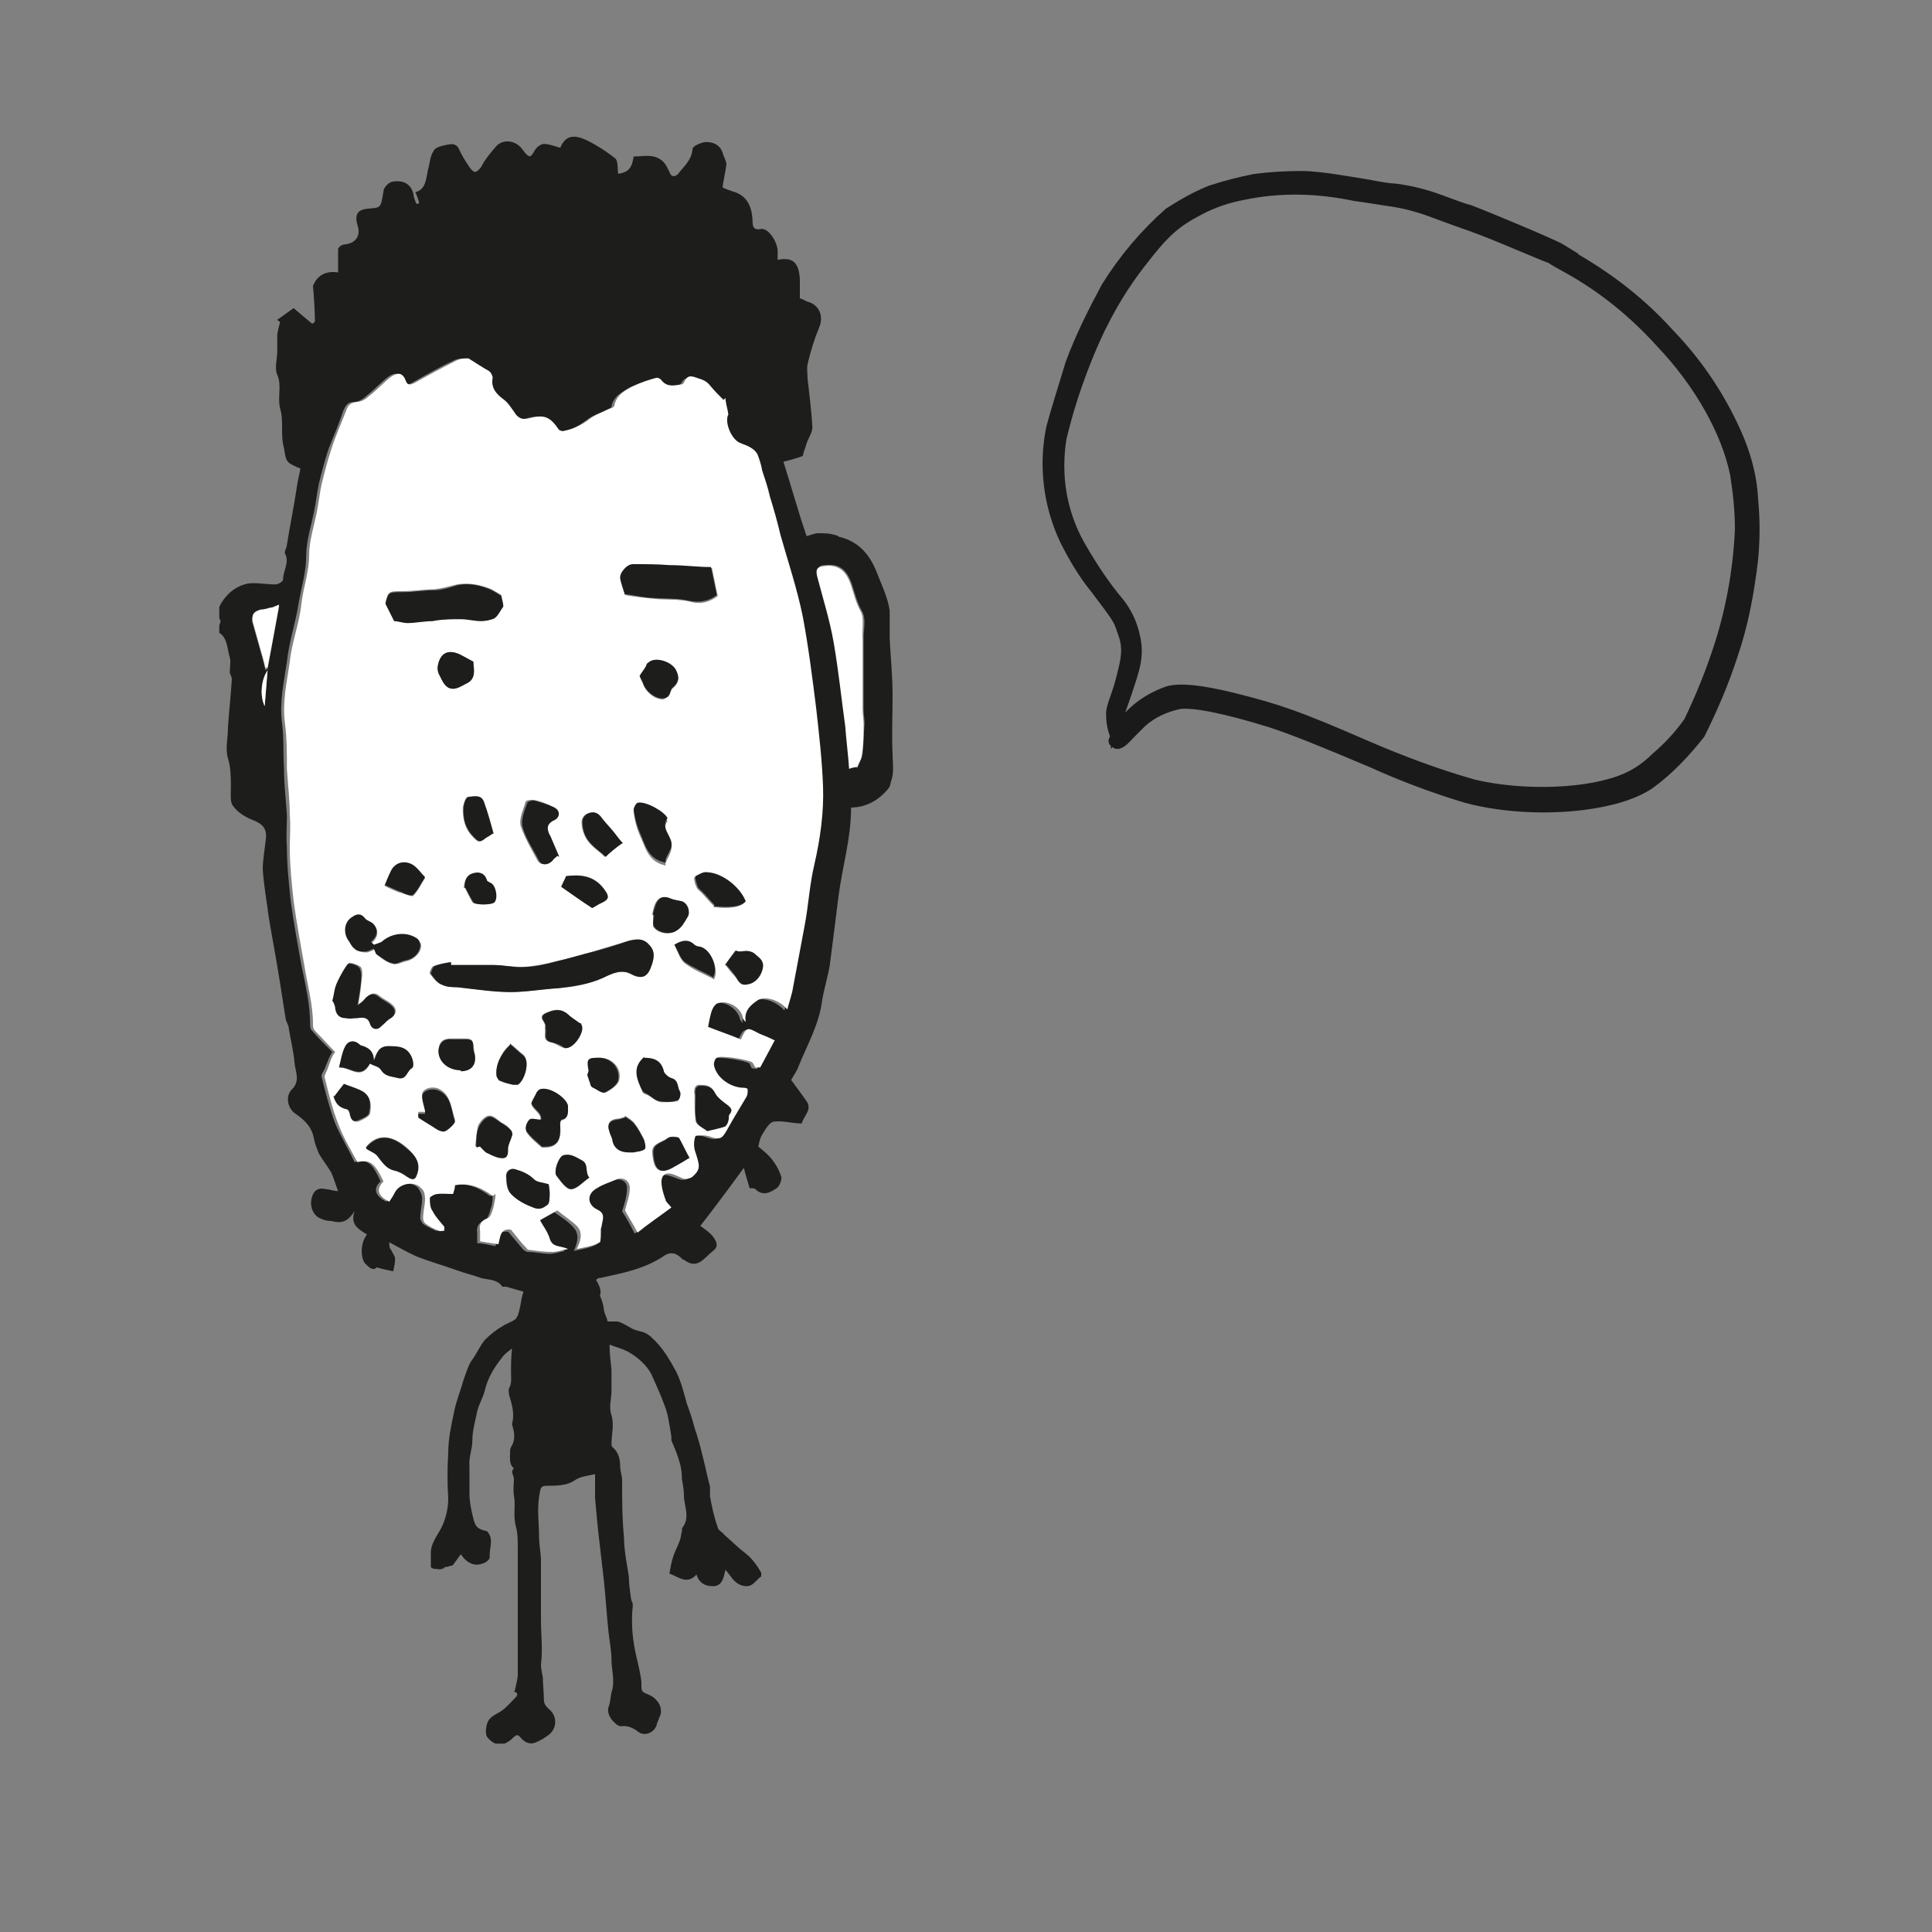 <?xml version="1.0" encoding="UTF-8"?>
<svg xmlns="http://www.w3.org/2000/svg" xmlns:xlink="http://www.w3.org/1999/xlink" id="Warstwa_1" version="1.1" viewBox="0 0 200 200">
  <rect x="0" y="0" width="200" height="200" fill="#808080" stroke="none"/>
  <defs>
    <style>
      .st0 {
        fill: none;
      }

      .st1 {
        fill: #1d1d1b;
      }

      .st2 {
        fill: #1a1a1a;
        fill-rule: evenodd;
        stroke: #1a1a1a;
      }

      .st3 {
        fill: #fff;
      }

      .st4 {
        clip-path: url(#clippath);
      }
    </style>
    <clipPath id="clippath">
      <rect class="st0" x="22.7" y="13.7" width="69.8" height="166.8"></rect>
    </clipPath>
  </defs>
  <path id="Path_11789" class="st2" d="M161.4,25.8c.2.1,1,.6,1.8,1,3.6,2.1,6.8,4.6,9.6,7.7,3.1,3.2,5.6,7,7.3,11.1.8,2,1.3,4,1.4,6.1.2,2.1.2,4.1,0,6.2-.4,3.4-1,6.7-2.1,9.9-.9,2.8-2.1,5.6-3.4,8.2-1.5,1.9-3.2,3.7-5.1,5.1-3.6,2.6-12.6,3.3-19.2,1.5-3.3-1-6.5-2.2-9.6-3.6-4.7-2-8.4-3.5-10.6-4.2-4.5-1.4-7.9-2.1-9.4-1.9-1.4.3-2.8.9-3.9,1.9-.3.3-.9.9-1.3,1.3-.8.9-1.2,1.1-1.5.8-.2-.1-.2-.3,0-.4,0-.1,0-.3,0-.4-.3-.7-.4-1.5-.4-2.2s.4-1.5.8-2.8c.9-3.2,1-4.1.3-5.9-.3-1-.5-1.3-2.7-4.2-1.3-1.6-2.3-3.3-3.2-5.1-1.7-3.6-2.2-7.7-1.4-11.6.3-1.2,1.3-4.4,2-6.7,1-2.7,2.3-5.3,3.7-7.9,1.8-2.9,4-5.5,6.5-7.7,1.4-.9,2.8-1.7,4.3-2.3,1.5-.5,3.1-.9,4.6-1.2,1.6-.2,3.2-.3,4.9-.3s5.1.6,6.9.9c1,.2,2.2.4,2.7.4,1.6.2,3.2.6,4.8,1.2,1.1.4,2.4.9,2.9,1,2.1.8,8.8,3.6,9.6,4.1ZM155.5,24.7c-1.2-.5-3-1.2-4.2-1.6-1.1-.4-2.5-.9-3-1.1-1.6-.6-3.2-1-4.8-1.2-1.2-.2-2.6-.4-3.3-.5-3.8-.8-7.7-.9-11.5-.1-1.6.3-3.1.8-4.6,1.6-2.3,1.2-3.5,2.2-5.8,5.2-2.3,2.9-4.1,6.1-5.5,9.5-1.2,2.9-2.2,5.9-2.9,8.9-.6,3.8,0,7.6,1.9,11,1.2,2.1,2.5,4.1,4.1,6,.7.9,1.2,1.9,1.5,3,.5,1.9.4,3-.5,5.6-.3,1-.8,2.3-1,2.9-.2.5-.3,1-.4,1.5v.5l.4-.6c1.2-1.8,3-3.1,5.1-3.8,1.3-.3,3.3-.1,6.6.7,4.8,1.2,6.8,1.9,13.7,4.9,3.7,1.6,7.4,3,11.3,4.1,5.1,1.2,12,1,15.8-.7,1.1-.5,2.1-1.2,3-2.1,1.3-1.1,2.4-2.3,3.4-3.7,1.1-2.3,2.1-4.7,2.9-7.1,1.4-4.1,2.2-8.4,2.4-12.8,0-1.9-.2-3.8-.5-5.7-.9-4.4-3.7-9.4-7.7-13.6-2.8-3.1-6-5.7-9.6-7.7-.7-.4-1.5-.8-1.7-1-.6-.2-2.2-.9-5.1-2.1Z"></path>
  <g class="st4">
    <path class="st1" d="M53.3,175c.1-.6.3-1.1.3-1.7,0-1.3,0-2.5,0-3.8,0-1.8,0-3.7,0-5.5,0-1.2,0-2.4,0-3.7,0-.8,0-1.6-.2-2.3-.3-1.1,0-2.2-.2-3.2-.1-.6,0-1.2,0-1.7,0-.4-.4-.7,0-1.1,0,0,0,0,0,0-.5-.4-.4-1-.4-1.6,0-.2,0-.4.1-.6.4-.6.4-1.3.2-2,0-.1-.1-.3-.1-.4.3-1,0-2-.3-3,0-.2-.1-.5,0-.7.3-.5.2-1.1.2-1.6,0-.8,0-1.5.1-2.5-.4.3-.8.6-1,.9-.8,1-1.5,2.1-1.8,3.4-.2.8-.6,1.4-.8,2.2-.2,1-.5,2-.5,3,0,.9-.4,1.8-.3,2.7,0,.9,0,1.9,0,2.9,0,.8.2,1.7.4,2.5.2.8.4,1.1,1.4,1.3.8.8.2,1.8.3,2.7,0,.2-.3.5-.6.6-.9.4-1.7.1-2.4-.9-.3.4-.5.7-.8,1.1-.1.1-.4.1-.6.2,0,0-.2,0-.2,0-.4.4-.8.2-1.2.2,0,0-.3-.1-.3-.2,0-.5,0-1,0-1.6.1-1.1.9-1.9,1.3-2.9.3-.8.5-1.6.5-2.6-.1-1.5-.1-3.1,0-4.7,0-1.4.3-2.8.6-4.2.2-1.1.7-2.3,1-3.4.3-.8.5-1.6,1-2.2.4-.6.7-1.3,1.2-1.9.5-.5,1.1-1,1.8-1.4.4-.3.9-.4,1.3-.7.1,0,.2-.3.3-.4.2-.6.3-1.2.4-1.8.3-1.1.5-2.3,1.6-2.9.3-.2.5-.4.7-.6.8-.8,1.2-.9,2.2-.3.6.3,1.2.5,1.7.9,1.1,1.1,2,2.3,2.3,3.9,0,.5.3.9.4,1.4.3,0,.7,0,1,0,.5.1.9.4,1.3.6.3.2.6.3,1,.4.5.1.9.3,1.3.7,1.1,1,1.8,2.2,2.5,3.5.5,1,.8,2.2,1.1,3.3.3.8.6,1.7.8,2.5.3.9.6,1.9.8,2.8.3,1.1.5,2.2.8,3.3,0,.3,0,.7,0,1,.2,1.1.4,2.1.8,3.2,0,.3.5.5.7.8.8.7,1.5,1.4,2.3,2,.6.5,1.1,1.2,1.5,1.9,0,.1,0,.4,0,.4-.5.3-.8,1-1.5,1-.6,0-1.1-.3-1.5-.8-.2-.3-.4-.5-.7-.9-.2.8-.3,1.7-1.3,1.7-.8,0-1.4-.3-1.7-1.2-1,1.1-1.9.2-2.8-.1.1-.6.2-1.2.4-1.8.2-.6.5-1.1.7-1.7.1-.3.1-.6.2-.9,0-.1,0-.3,0-.3.9-1.1.2-2.3.2-3.4,0-.5-.1-1.1-.2-1.6,0-.7-.1-1.4-.3-2-.2-.7-.5-1.4-.8-2.1,0-.1,0-.3,0-.4-.2-1.1-.3-2.2-.7-3.2-.4-1.1-.9-2.2-1.4-3.3-.5-.9-1.3-1.6-2.1-2.1-.6-.4-1.4-.6-2.2-.9,0,.8.1,1.7.2,2.6,0,.7,0,1.5,0,2.2,0,.8-.3,1.7,0,2.5.3,1,0,2,0,3,0,0,0,.2.1.3.6.5.8,1.2.8,2,0,.5.2,1,.2,1.4,0,2,0,4,.2,6,0,1.3.3,2.7.5,4,0,.7.1,1.4.2,2.1,0,.2.1.5.2.7,0,.1,0,.2,0,.3-.2,1.8,0,3.6.4,5.3.2.8.4,1.7.5,2.5,0,0,0,.1,0,.2,0,.9,0,.8.9,1.2.8.4,1.5,1.4.9,2.4,0,.2-.2.4-.2.6-.2.8-1.2,1.3-1.9.8-.5-.4-1.1-.7-1.8-.6-.2,0-.4-.1-.6-.3-.5-.4-.9-1.1-.7-1.7.2-.5.2-1.1.3-1.5.4-1.2,0-2.3,0-3.4,0-.9-.2-1.9-.3-2.8-.2-1.8-.3-3.7-.5-5.5-.2-1.8-.4-3.5-.6-5.2-.1-1.1-.2-2.1-.3-3.2,0-.5,0-1.1,0-1.6,0-.3,0-.5,0-.9-.8.2-1.5.2-2.2.7-.6.4-1.5.5-2.3.5-1.2,0-1.1,0-1.3,1.2-.2,1.4,0,2.7,0,4,0,.9.2,1.8.2,2.6,0,.9,0,1.8,0,2.8,0,1.1,0,2.2,0,3.3,0,1.5.2,3.1,0,4.6,0,.4.1.9.2,1.4,0,.7.1,1.5.1,2.2,0,.5.2.7.5,1,.9.7.9,2,0,2.7-.4.3-.9.6-1.4.8-.5.2-1,0-1.4-.4-.4-.5-.5-.5-1,0-.9.8-1.7.8-2.5-.1-.3-.3-.2-1-.1-1.4.2-.7.7-.9,1.2-1.2.6-.3,1.1-.9,1.6-1.4.3-.3.6-.6,0-.8"></path>
    <path class="st1" d="M27.7,69.4c-.7,1-.8,2.7-.3,3.7.1-1.2.2-2.4.3-3.7M27.5,69.3c0,0,.1,0,.2,0,.4-2.2.8-4.3,1.2-6.5-.3.1-.6.2-.9.3-.3,0-.6.1-1,.2-.8.2-1.1.6-.8,1.4.3,1.1.6,2.1.9,3.2.1.5.3,1,.4,1.6M88.8,79.4c.2-.5.4-.9.5-1.3.1-1.1.1-2.1.2-3.2,0-.5-.1-1-.1-1.5,0-1.2,0-2.4,0-3.6,0-1.2,0-2.5,0-3.7,0-1,.3-2.1-.2-2.9-.5-.9-.7-1.8-1-2.7-.5-1.5-1.3-2.2-2.8-2-.7,0-.9.4-.7,1.1.6,2.2,1.3,4.5,1.7,6.8.5,2.9.8,5.8,1.2,8.7.2,1.4.3,2.9.4,4.4.4,0,.8-.1.9-.2M51,123.8c0,.3,0,.8-.2,1.3-.1.4-.3,1.1-.6,1.2-.7.3-.9.7-.8,1.4,0,.3,0,.7,0,1,.6,0,1.3.2,1.9.3.1-.7.1-1.6,1.3-1.5.5.6,1.1,1.3,1.6,1.9,0,0,.3.2.4.2.8,0,1.6.2,2.3.2.5,0,1-.2,1.6-.3-.8-.4-1.6-.1-1.9-1.1-.2-.7-.6-1.3-1-1.9.7-.4,1.3-.7,1.8-1,.7.5,1.5,1,2,1.6.6.7.4,1.5,0,2.4.9-.2,1.7-.3,2.4-.7.2-.1,0-.9.1-1.3,0-.2.1-.3.1-.5,0-.6.4-1.3-.5-1.7-1.1-.5-1.1-1.6,0-2.2.6-.4,1.4-.6,2-.9.7-.3,1.5.1,1.4.9,0,.8-.3,1.6-.5,2.3.4.6.8,1.3,1.3,2.3,1.1-.8,2.3-1.7,3.5-2.6-.3-.4-.6-.6-.6-.8-.2-.8-.6-1.9-.3-2.4.4-.6,1.4,0,2.1.2.3.1.8,0,1-.2.9-.8.7-1.3.3-2.5-.2-.5-.1-1.1,0-1.7,0-.1.9-.2,1.3,0,1.1.4,1.4.3,2-.7.7-1.2,1.4-2.3,2-3.4.1-.2.2-.5.1-.7,0,0-.4-.2-.6-.2-1.4,0-2.7-1.1-2.9-2.4,0-.2.1-.6.3-.7.3-.3,3.4.2,3.7.5.1.2.1.4.3.5.1,0,.5.1.5,0,.5-.9,1-1.9,1.5-2.8-.6-.3-1.1-.4-1.6-.7-1.2-.7-1.3-.7-1.9.6-1.2-.4-2.4-.9-3.4-1.3.1-.6.2-1,.3-1.4.1-.4.3-.8.6-1,.9-.6,2.5.4,2.7,1.5,0,.1.2.3.3.4-.2-1.1.4-1.8,1.3-2.3.7-.4,2.1,0,3,1,.2-.8.5-1.5.6-2.3.4-2.1.8-4.2,1.2-6.4.4-2.1.5-4.2,1-6.3.6-2.7,1.1-5.4.9-8.1-.1-2.7-.4-5.3-.7-8-.4-3.2-.8-6.5-1.4-9.6-.6-2.8-1.5-5.6-2.3-8.4-.4-1.3-.7-2.7-1.1-4-.3-.9-.5-1.8-.8-2.7-.2-.6-.3-1.1-.5-1.7-.1-.3-.3-.5-.6-.6-.4-.2-.9-.4-1.3-.6-.9-.4-1.5-2.2-1.1-2.9-.1-.7-.2-1.2-.3-1.7,0,0-.1.1-.2.2-.5-.5-1-1-1.4-1.5-.4-.5-.8-.6-1.4-.8-.8-.2-1,0-1.3.5,0,0-.2.2-.3.2-.7,0-1.5.3-2-.4-.1-.1-.4-.3-.5-.3-.8.3-1.7.5-2.5.9-.8.5-1.7.9-1.9,2,0,.1-.3.3-.5.3-.7.4-1.5.6-2.1,1.1-.8.6-1.7,1.1-2.6,1.2-.2,0-.5,0-.6-.2-.9-1.3-1.5-1.6-3-1.2-.7.2-1.2,0-1.6-.7-.3-.5-.6-1-1-1.2-.8-.6-1.4-1.1-1.2-2.3,0-.2-.2-.5-.4-.7-.6-.4-1.3-.8-2.1-1.3-.2,0-.8,0-1.2.2-1.5.7-2.9,1.5-4.3,2.3-.4.2-.7.4-1-.2-.3-.8-.8-.9-1.5-.4-.8.6-1.5,1.4-2.3,2-.3.3-.8.6-1.2.6-.7,0-.9.3-1.2,1-.4,1.3-1,2.6-1.5,3.9-.4,1.2-.7,2.4-1,3.6-.2,1-.3,2-.5,2.9-.3,1.5-.8,3-.8,4.5,0,1.7-.5,3.3-.8,5-.3,2-1,4-1.2,6-.3,2.1-.8,4.2-.5,6.4.2,1.5.1,3.1.2,4.7,0,1.6.2,3.2.3,4.8,0,1.1-.1,2.2,0,3.3,0,1.9.2,3.7.4,5.6.3,2.2.7,4.4,1.1,6.6.4,2,.9,4,.9,6.1,0,.2,0,.5.2.7.7.8,1.4,1.5,2.1,2.2-.4.6-.5,1.1-.7,1.5-.1.4-.5.8-.4,1.1.4,1.6.8,3.2,1.4,4.8.6,1.4,1.4,2.7,2,4,1.3-.3,1.8,0,2.7,2-.8.7-.6,1.5.6,2.1.2-.3.4-.7.6-1,.5-.9,2-1.2,2.7-.4.2.3.4.7.4,1.1,0,.7-.2,1.3-.2,2,0,.2.2.5.3.6.4.3.9.5,1.3.7.2,0,.4,0,.6,0,0,0,0-.3,0-.4-.4-.5-.9-1-1.2-1.6-.2-.4-.3-.9-.3-1.4,0-.2.5-.4.8-.4.5,0,1.1,0,1.6,0,0-.3.1-.6.2-.9,1.5-.3,2.7.2,3.9,1.1M88.1,83.4c0,.1,0,.2,0,.3,0,3.1-.9,6-1.3,9.1-.3,2.4-.6,4.8-.9,7.1-.2,1.2-.6,2.5-.8,3.7-.3,2.4-1.5,4.5-2.4,6.7-.2.6-.6,1.1-.8,1.5.6.8,1.1,1.5,1.6,2.2.6.9-.3,1.5-.5,2.3-1,0-1.9-.3-2.8-.2-.5,0-.9.7-1.2,1.2-.3.4-.4.9-.5,1.4.5.4,1,.8,1.4,1.3.4.5.8,1.2,1,1.9,0,.3-.2.9-.5,1.1-.6.4-1.4.9-2.2.1-.1-.1-.4-.1-.6-.1-.2-.7-.4-1.3-.6-2.1-1.6,2.2-3.1,4.2-4.5,6,.4.3,1,.7,1.3,1.1.3.4.7,1,0,1.5-.9.7-1.6,2-3,.9,0,0-.2,0-.2-.1-.6-.6-1.2-.8-2-.2-2,1.3-4.2,1.7-6.5,2.2-.1,0-.2,0-.4.2,1.3,2-.4,2.4-1.6,3.1-.9-.6-2-1-2.3-2.3-.1-.5-2-.6-2.4,0-.2.3-.4.7-.6,1.1,0-.2-.2-.4-.3-.6-.7-.2-1.4-.4-2.1-.6-.1,0-.4,0-.4,0-.5-.8-1.5-.7-2.2-.9-.8-.3-1.7-.5-2.5-.8-1.4-.5-2.8-.9-4.1-1.4-.9-.4-1.8-.9-2.9-1.5,0,.4,0,.6.2.8.1.3.4.6.4.9,0,.4-.1.9-.2,1.3-.5-.1-1-.2-1.7-.4-.4.4-.8,0-1.2-.4-.5-.6-.5-2.2.2-3-.8-.5-1.8-1-1.3-2.4-.7,1-1.2,1.3-2.4,1-.4,0-.8-.1-1.2-.3-.7-.3-1.1-1.3-.8-2.2.2-.7.7-1,1.4-.8.4,0,.8.2,1.3.2-.2-.5-.4-1.2-.7-1.9-.4-.7-.9-1.3-1.3-2-.2-.5-.4-1-.5-1.5-.2-1.2-.9-1.9-1.9-2.6-.8-.5-1.1-1.8-.4-2.5.9-.9.4-1.8.3-2.7-.1-1.2-.4-2.4-.6-3.6,0-.3-.2-.6-.3-.9-.3-1.7-.5-3.3-.8-5-.3-1.9-.7-3.9-1-5.8-.2-1.6-.5-3.2-.6-4.8,0-1,.2-2,.3-3,.2-1.2-.3-1.7-1.3-2.1-.8-.3-1.6-.8-2.1-1.5-.3-.4-.2-1.2-.2-1.9,0-1,0-2-.3-3-.3-1,0-2.1,0-3.2.1-1.7.3-3.3.4-5,0-.3-.3-.6-.2-.9,0-.4.1-.9,0-1.3-.3-.9-.2-2-1.1-2.6,0,0,0-.4,0-.7,0-.2.2-.4.1-.6-.4-.8-.2-1.4.4-2.2.7-.9,1.5-1.4,2.5-1.6.9-.1,1.9.1,2.8.1.3,0,.8-.3.8-.5,0-.9.7-1.8.2-2.7-.1-.2.2-.6.2-.9.3-1.9.7-3.8,1-5.8.1-.8.3-1.5.4-2.1-.5-.2-1-.4-1.3-.7-.3-.4-.3-.9-.4-1.4-.4-1.4,0-2.8-.4-4.1-.3-1.2.2-2.4-.3-3.5-.3-.7,0-1.6,0-2.5,0-.3,0-.6,0-.9,0-.2,0-.4,0-.6,0-.5.2-1,.3-1.5-.1,0-.2-.1-.3-.2.6-.4,1.1-.8,1.7-1.2.7.6,1.3,1.1,1.9,1.6.1,0,.2-.1.3-.2,0-1.2-.1-2.5-.2-3.7.4-1,1.2-1.6,2.6-1.4,0-.9,0-1.7,0-2.4,0-.2.4-.5.7-.5,1.1-.1,1.7-.9,1.3-2-.3-1.1,0-1.6,1.1-1.7,1.4-.1,1.3-.1,1.6-1.8,0-.4.6-1,1-1,1.2-.2,1.9.4,2.1,1.3,0,.3.2.7.3,1,.1,0,.2,0,.3-.1-.1-.3-.2-.7-.4-1.1,1.1-.3,1.1-1.4,1.3-2.3.2-.7.2-1.4.6-2,.2-.4.9-.5,1.3-.6.5-.1,1-.2,1.3.4.3.7.7,1.3,1.1,1.9.5.7.7.6,1.2,0,.4-.8,1-1.5,1.6-2.2.8-.8,2.1-.5,2.7.4.7.9.8.9,1.3,0,.2-.3.6-.6.9-.6.5,0,1,.2,1.7.4.6-1.5,1.7-1.3,2.9-.7,1,.5,1.9,1.1,2.8,1.8.3.3.2,1,.3,1.6,1.1-.2,1.4-.6,1.6-1.8,1,0,2-.3,2.9.4.4.3.6.8.8,1.2.2.6.6.5.9.2.6-.8,1.4-1.4,1.5-2.6,0-.3,1-.7,1.4-.7.6,0,1.4.2,1.7,1.1.1.4.4.9.4,1.2-.1.8-.3,1.6-.4,2.4.4.2.7.3,1,.4,1.5.4,2,1.5,2.1,2.9,0,.6,0,1.2.9,1,.8-.1,1.8,1.5,1.7,2.5,0,.2,0,.4,0,.6,0,0,0,0,0,.1,1.5-.3,2.2.2,2.3,2,0,.6,0,1.3,0,2,.2,0,.5.2.7.3,1.3.3,1.8,1.5,1.3,2.7-.5,1.2-.9,2.5-1.2,3.8-.1.5,0,1,0,1.5.2,1.7.4,3.4.5,5,0,.6-.4,1.1-.6,1.7-.1.4-.3.8-.4,1.3-.5.2-1.2.4-2,.6.8,2.5,1.5,5.1,2.4,7.7.4-.1.8-.3,1.2-.3.6,0,1.2,0,1.8.2.2,0,.3.2.5.2,1.9.5,3,1.8,3.7,3.5.5,1.3,1.2,2.7,1.4,4.1,0,.6,0,1.3,0,1.9,0,.3,0,.7,0,1,.1,2,.3,3.9.3,5.9,0,2-.1,4.1,0,6.1,0,1,.2,1.9-.2,2.9,0,.2-.1.5-.3.7-1,1.2-2.3,1.9-3.9,1.9"></path>
    <path class="st3" d="M48.1,91.9c.3.5.5,1,.8,1.5.2.3,2,.3,2.2,0,.4-.4.1-1.7-.4-2-.1,0-.3-.2-.4-.3-.2-.8-.8-.8-1.4-.7-.6.2-.8.7-.9,1.5M61,121.9c-.5-.6,0-1.4-.8-1.8-.6-.3-1.2-.7-1.9-.5-.5.2-1,1.6-.7,2.1.4.6,1,1.4,1.5,1.4.6,0,1.2-.7,1.9-1.2M73.9,101.4c.6-1-.3-3-1.3-3.2-.2,0-.5,0-.6-.2-.6-.7-1.2-.6-2.1,0,.3.6.5,1.4,1.1,1.8.8.6,1.8,1,2.8,1.5,0,0,.2.2.2.3M34.6,113.5c.2.7.6,1.2,1.4,1.4.1,0,.2.3.3.5,0,.5.3.8.8.7.5-.2,1.1-.5,1.2-.8.2-.9.1-1.8-.8-2.3-.6-.3-1.3-.5-1.8-.7-.4.5-.7.8-1,1.3M71.3,119.9c-.3-.7-.7-1.4-1.1-2.1,0-.1-.5-.2-.8-.1-.3,0-.5.3-.8.4-1.1.5-1.2.7-1,1.9.2,1.2.8,1.5,1.9.9.6-.3,1.1-.6,1.7-1M52.8,108.1c-.2.2-.5.5-.7.8-.4.7-.8,1.5-.7,2.4,0,.2.2.5.4.5.4.2.9.3,1.3.4.2,0,.3,0,.5,0,.7-.3,1.3-2.3.6-3-.5-.4-.9-.8-1.4-1.2M75.1,99.9c.4.5.6.8.9,1.1.4.4.5,1.1,1.3.9.8-.2,1.5-.9,1.6-1.9,0-.7-.4-.9-.9-1.3-.7-.6-1.4,0-1.9-.3-.4.6-.8,1.2-1.1,1.5M62,109.5c-1.1,0-1.3.2-1,1.2,0,.2-.2.4-.1.6,0,.3.1.6.3.9,0,.1.2.3.3.4.4.2.9.6,1.2.5.6-.3,1.3-.8,1.4-1.3.3-1.2-.7-2.3-2-2.3M61.3,94c.4-.2.6-.3.9-.5.9-.4.9-.7.3-1.5-1-1.4-2.4-1.5-3.9-1.3-.1.3-.3.6-.5,1.1,1,.7,2.1,1.4,3.2,2.2M39.8,91.7c.6.3,1.2.6,1.9.8.4.1,1,.4,1.1.2.5-.5.8-1.2,1.2-1.8,0,0,0,0,0,0-.4-.4-.8-1-1.3-1.3-.9-.6-1.8-.2-2.3.8-.2.5-.4.9-.6,1.4M51,86.3c-.3-1.1-.6-2.2-1-3.3-.3-.8-1-.6-1.6-.5-.2,0-.4.7-.5,1.1,0,1.2.2,2.2,1.1,3.1.4.4.6.6,1,.2.2-.2.5-.3.9-.6M47.7,110.8c1.1,0,1.7-.8,1.4-1.9,0-.2-.1-.4-.1-.6,0-.7-.3-.8-.9-.8-.4,0-.9,0-1.3,0-.8,0-1.3.2-1.4,1.1-.1,1.1.9,2.1,2.3,2.1M64.7,115.6c-.3.1-.5.2-.8.2-.8.1-1.1.5-.8,1.3,0,.3.2.6.3.9.2.9.9,1.2,1.7,1.2.2,0,.3,0,.5,0,.4,0,.8,0,1.1-.3.1-.1,0-.7,0-.9-.3-.6-.6-1.2-1-1.7-.3-.4-.7-.6-1-.8M64.4,87.3c-.3-.4-.6-.8-.9-1.1-.4-.5-.8-.9-1.2-1.4-.3-.4-.5-.8-1.1-.7-.7.1-1,.6-1,1,0,.6.2,1.3.6,1.9.5.7,1.2,1.1,1.8,1.7.5-.4,1-.8,1.7-1.4M67.6,94.7c0,.5,0,.9,0,1.2.4.7,1.7,1,2.4.4.4-.4.7-.9,1.1-1.4.4-.5,0-1.4-.6-1.6-.4-.1-.8-.2-1.2-.3-.7-.3-1.2-.1-1.5.6-.2.4-.2.8-.3,1.1M49,68.5c-.4-.2-.7-.4-1.1-.6-1.4-.8-2.4-.4-2.6,1.2,0,.3,0,.6.2.8.3.6.6,1.4,1.4,1.4.5,0,1-.3,1.5-.6.9-.5.7-1.4.6-2.2M43.3,115.3c0,0,0,.2,0,.2.6.4,1.2.9,1.9,1.2.3.1.7.3.9.2.4-.3,1.1-.8,1-1-.4-1.1-.4-2.6-1.7-3.2-.7-.3-1.7,0-1.7.6,0,.5.2,1,.3,1.5,0,0,0,.2,0,.3-.2,0-.4,0-.7,0M66.2,70c.1.3.3.6.4.9.3.8,1.2,1.5,2,1.5.2,0,.4-.2.6-.3.2-.2.2-.6.4-.8.6-.5.8-1,.4-1.8-.4-.9-2.2-1.5-2.9-.8,0,0,0,.2-.2.3-.2.4-.5.7-.7,1.1M49.3,118.7c.1,0,.2,0,.3-.1.2.2.5.5.8.7.5.2,1,.5,1.5.5.6,0,.6-.5.6-1,0-.4.3-.9.4-1.3,0-.2,0-.4-.1-.6-.2-.3-.5-.5-.9-.7-.4-.3-.9-.8-1.3-.7-.4,0-.9.6-1.1,1-.2.7-.2,1.4-.3,2.1M58.5,108.5c.9,0,2-1.8,1.6-2.4,0,0-.1-.1-.2-.2-.4-.3-.8-.5-1.2-.9-.7-.7-1.5-.5-2.3-.1-.8.4.1.9,0,1.3,0,0,0,.2,0,.3.1.5-.3,1.2.6,1.4.5.1,1,.5,1.4.6M73.9,93.7c0,0,0,.2-.1.2q2.6.3,3.3-.5c-.6-1.4-2.3-2.8-3.9-3-.4,0-.9.2-1.3.4-.1,0,0,.7.2,1,0,.2.3.4.5.6.4.4.8.9,1.2,1.3M73.1,117c.8-.2,1.4-.3,1.9-.5.2,0,.2-.4.3-.6,0-.2,0-.5.1-.6.4-.5.2-.7-.2-1-.5-.3-1-.8-1.3-1.3-.3-.7-1-.7-1.5-.7-.5,0-.6.5-.5,1,0,0,0,.1,0,.2,0,.8,0,1.7.1,2.5,0,.4.7.7,1,.9M37.9,118.8c.4.2.8.4,1.1.7.6.6,1,1.4,1.9,1.6.4.1.9.4,1.2.6.6.4.9.3,1.1-.3.3-1.2-.4-2-1.2-2.7-1.6-1.3-3-1.3-4.1,0M56.8,122.6c-.6-.2-1.2-.2-1.5-.5-.5-.5-1.1-.8-1.8-1-.7-.3-1.2.2-1.1.7,0,.6,0,1.4.6,1.9.7.6,1.4,1,2.2,1.3.7.3,1.1,0,1.5-.3.2-.2.2-.8.2-1.2,0-.3,0-.6-.1-.9M66.7,109.5c-1.2,1.2-.7,2.4-.2,3.5,0,.2.4.3.6.4.4.2.8.6,1.3.7.6,0,1.2,0,1.7-.1.2,0,.4-.7.3-.9-.3-.5-.1-1.2-.9-1.4-.3,0-.7-.5-.8-.8-.3-1.1-1.1-1.3-2-1.3M68.9,89.3c.2-.4.5-.9.6-1.4.3-1-1.2-1.8-.4-2.9,0,0,0,0,0,0-.3-.7-2.3-1.8-3.1-1.6-.2,0-.5.5-.4.7.1.8.3,1.6.6,2.3.6,1.2.8,2.8,2.7,3.2M57.7,88.6c-.3-.7-.5-1.5-.9-2.1-.4-.7-.5-1.3.4-1.7.6-.3.6-1,0-1.3-.6-.3-1.3-.6-2-.7-.2,0-.7,0-.8.2-.2.8-.7,1.7-.5,2.5.4,1.2,1.1,2.4,1.7,3.5.3.6.9.6,1.4,0,.2-.2.3-.3.5-.5M56,116c-.5,0-1-.2-1.2,0-.2.3-.4,1-.3,1.2.4.6,1,1.1,1.6,1.6,0,0,.2,0,.3,0,1.5,0,1.7-1.1,1.6-2.2,0-.2,0-.6.1-.6.8-.2.6-.8.7-1.3.1-.8-2-2.3-3-1.8-.1,0-.3.2-.3.4-.2.3-.3.7-.5,1,.2.7,1.2,1,.9,1.8M35.1,110.5c1.2,0,2.3,1.4,3.2-.4.3.2.9.3,1.1.6.4.7,1.1.7,1.8.9.9.2.9-.7,1.4-1,.2-.1,0-.8,0-1.2-.5-1-1.4-1.1-2.4-1.1-1,0-1.2.7-1.5,1.5,0-1-.6-1.4-1.4-1.6,0,0,0,0,0,0-.6-.6-1.2-.5-1.6.2-.3.6-.4,1.3-.6,2.1M38.7,97.8c0,0-.1-.1-.2-.2.7-.6.7-1.3.2-1.9-.2-.2-.6-.3-.8-.5-.4-.6-.9-.4-1.3-.2-.9.5-1.1,1.7-.4,2.5.2.3.4.6.6.8.3.2.7.3,1.1.3.3,0,.6-.2.9-.3.1.3.2.5.3.6.5.4,1.1.8,1.6.9.4.1.9-.2,1.4-.3.8-.2,1.5-.9,1.5-1.6,0-.2-.2-.6-.4-.7-1.2-.7-2.6-.5-3.6.4-.2.2-.5.2-.8.3M37.1,104c.2-1.2.3-2.1.4-3.1,0-.3,0-.8-.3-.9-.3-.2-1-.4-1.1-.3-.5.5-.8,1.2-1.1,1.9-.2.5-.3,1.2-.5,1.9,0,.2.3.5.3.8,0,.7.5,1,1.1,1,.4,0,.8,0,1.2,0,.6,0,1,0,1.3.6.2.6.7.6,1.2.2.2-.3.5-.6.8-.7.6-.3.7-.8.4-1.2-.4-.5-1-.7-1.5-1.1-.7-.6-1.2,0-1.6.4,0,0-.2.2-.5.4M64.7,61.6c1.1.2,2.1.3,3.1.4,1.2.1,2.5,0,3.7.3,1.1.3,2,0,2.8-.6-.2-1-.4-1.9-.6-2.9-1.4,0-2.8-.2-4.3-.2-1.3,0-2.6-.1-3.8-.1-.7,0-1.5.9-1.3,1.5.1.6.3,1.2.5,1.7M51.9,61.6c-.3-.2-.7-.4-1-.6-1.2-.5-2.4-.7-3.6-.5-.8.2-1.5.4-2.3.5-1.1,0-2.2.2-3.3.2-1.5,0-1.5,0-1.8,1.2.3.7.6,1.2.9,1.8.4,0,.9.2,1.4.2.9,0,1.8-.2,2.6-.2,1,0,2-.2,2.9-.2.7,0,1.4.2,2.1.2.5,0,1,0,1.4-.3.4-.3.6-.8.9-1.2,0-.4-.2-.8-.2-1.2M46.6,99.9v-.3c-.6.1-1.2.2-1.7.4-.2,0-.5.7-.4.8.3.4.7.9,1.1,1.1.5.2,1.1.2,1.7.3,1.8.2,3.6.4,5.4.5,1.7,0,3.3-.3,5-.4,1.6-.1,3.2-.4,4.7-1.1.8-.3,1.8-.9,2.8-.4,1.1.6,1.7.4,2.1-.7.3-.7.5-1.5-.2-2.3-.6-.7-1.3-.6-2.1-.4-1.2.4-2.4.7-3.6,1.1-1.3.4-2.5.7-3.8,1-1.1.3-2.3.5-3.4.6-1.1,0-2.2-.2-3.2-.2-1.5,0-3,0-4.5,0M51,123.8c-1.2-.9-2.5-1.4-3.9-1.1,0,.3-.1.6-.2.9-.6,0-1.1-.1-1.6,0-.3,0-.8.3-.8.4,0,.5,0,1,.3,1.4.3.6.8,1.1,1.2,1.6,0,0,0,.4,0,.4-.2,0-.4.1-.6,0-.5-.2-.9-.4-1.3-.7-.2-.1-.3-.4-.3-.6,0-.7.2-1.3.2-2,0-.4-.1-.9-.4-1.1-.7-.8-2.2-.5-2.7.4-.2.4-.4.7-.6,1-1.2-.6-1.4-1.3-.6-2.1-.9-1.9-1.4-2.3-2.7-2-.7-1.3-1.5-2.6-2-4-.6-1.5-1-3.2-1.4-4.8,0-.3.3-.7.4-1.1.2-.5.3-1,.7-1.5-.7-.7-1.4-1.5-2.1-2.2-.2-.2-.2-.5-.2-.7,0-2.1-.6-4.1-.9-6.1-.4-2.2-.8-4.4-1.1-6.6-.2-1.8-.4-3.7-.4-5.6,0-1.1.1-2.2,0-3.3,0-1.6-.2-3.2-.3-4.8,0-1.6,0-3.2-.2-4.7-.3-2.2.2-4.3.5-6.4.2-2,1-4,1.2-6,.2-1.7.8-3.3.8-5,0-1.5.5-3,.8-4.5.2-1,.3-2,.5-2.9.3-1.2.6-2.4,1-3.6.4-1.3,1-2.6,1.5-3.9.2-.6.4-.9,1.2-1,.4,0,.9-.3,1.2-.6.8-.6,1.5-1.4,2.3-2,.7-.5,1.2-.4,1.5.4.2.6.6.4,1,.2,1.4-.8,2.9-1.6,4.3-2.3.4-.2.9-.2,1.2-.2.8.5,1.4.9,2.1,1.3.2.1.4.5.4.7-.2,1.1.4,1.7,1.2,2.3.4.3.7.8,1,1.2.4.7.9.9,1.6.7,1.5-.4,2.1-.2,3,1.1,0,.1.4.3.6.2,1-.2,1.8-.6,2.6-1.2.6-.5,1.4-.7,2.1-1.1.2,0,.5-.2.5-.3.2-1.1,1.1-1.6,1.9-2,.8-.4,1.7-.7,2.5-.9.1,0,.4.1.5.3.6.7,1.3.5,2,.4.1,0,.2,0,.3-.2.3-.6.5-.8,1.3-.5.6.2,1,.3,1.4.8.4.5.9,1,1.4,1.5,0,0,.1-.1.2-.2,0,.5.2,1,.3,1.7-.4.7.2,2.4,1.1,2.9.4.2.9.3,1.3.6.2.1.5.4.6.6.2.5.4,1.1.5,1.7.3.9.6,1.8.8,2.7.4,1.3.8,2.7,1.1,4,.8,2.8,1.7,5.5,2.3,8.4.6,3.2,1,6.4,1.4,9.6.3,2.7.6,5.3.7,8,.1,2.7-.3,5.5-.9,8.1-.5,2.1-.6,4.2-1,6.3-.4,2.1-.8,4.3-1.2,6.4-.1.7-.4,1.5-.6,2.3-.8-1-2.3-1.4-3-1-.9.6-1.5,1.2-1.3,2.3-.1-.1-.3-.3-.3-.4-.1-1.1-1.7-2-2.7-1.5-.3.2-.5.6-.6,1-.1.4-.2.8-.3,1.4,1,.4,2.2.8,3.4,1.3.6-1.3.6-1.3,1.9-.6.5.2,1,.4,1.6.7-.5.9-1,1.9-1.5,2.8,0,0-.4,0-.5,0-.1-.1-.2-.4-.3-.5-.3-.3-3.4-.8-3.7-.5-.2.1-.3.5-.3.7.2,1.3,1.6,2.3,2.9,2.4.2,0,.6,0,.6.2,0,.2,0,.5-.1.7-.7,1.2-1.4,2.3-2,3.4-.6,1.1-.8,1.1-2,.7-.4-.1-1.3-.1-1.3,0-.2.5-.2,1.2,0,1.7.4,1.3.6,1.7-.3,2.5-.2.2-.8.3-1,.2-.7-.3-1.7-.9-2.1-.2-.3.5,0,1.6.3,2.4,0,.2.3.4.6.8-1.2.9-2.4,1.7-3.5,2.6-.5-1-1-1.7-1.3-2.3.2-.8.5-1.6.5-2.3,0-.8-.7-1.2-1.4-.9-.7.3-1.4.5-2,.9-1.1.6-1,1.7,0,2.2.9.4.6,1,.5,1.6,0,.2-.1.3-.1.5,0,.5,0,1.2-.1,1.3-.7.4-1.5.5-2.4.7.4-.8.7-1.7,0-2.4-.6-.6-1.3-1-2-1.6-.6.3-1.1.6-1.8,1,.3.6.8,1.2,1,1.9.3,1,1.1.7,1.9,1.1-.6.1-1.1.3-1.6.3-.8,0-1.6-.1-2.3-.2-.1,0-.3,0-.4-.2-.6-.6-1.1-1.3-1.6-1.9-1.1-.2-1.1.7-1.3,1.5-.7-.1-1.3-.2-1.9-.3,0-.3,0-.7,0-1-.1-.7,0-1.1.8-1.4.3-.1.5-.8.6-1.2.1-.5.2-.9.2-1.3"></path>
    <path class="st3" d="M88.8,79.4c-.2,0-.5,0-.9.2-.1-1.5-.3-3-.4-4.4-.4-2.9-.7-5.8-1.2-8.7-.4-2.3-1.1-4.5-1.7-6.8-.2-.8,0-1,.7-1.1,1.5-.2,2.3.5,2.8,2,.3.9.5,1.8,1,2.7.4.7.1,1.9.2,2.9,0,1.2,0,2.5,0,3.7,0,1.2,0,2.4,0,3.6,0,.5.1,1,.1,1.5,0,1.1,0,2.1-.2,3.2,0,.4-.3.7-.5,1.3"></path>
    <path class="st3" d="M27.5,69.3c-.1-.5-.2-1-.4-1.6-.3-1.1-.6-2.1-.9-3.2-.2-.8,0-1.2.8-1.4.3,0,.6-.1,1-.2.3,0,.5-.2.9-.3-.4,2.2-.8,4.4-1.2,6.5,0,0-.1,0-.2,0"></path>
    <path class="st3" d="M27.7,69.4c-.1,1.3-.2,2.5-.3,3.7-.5-1-.4-2.7.3-3.7"></path>
    <path class="st1" d="M46.6,99.9c1.5,0,3,0,4.5,0,1.1,0,2.2.3,3.2.2,1.1,0,2.3-.3,3.4-.6,1.3-.3,2.5-.7,3.8-1,1.2-.3,2.4-.7,3.6-1.1.8-.2,1.5-.3,2.1.4.7.7.5,1.5.2,2.3-.4,1.1-1,1.3-2.1.7-1-.5-2,0-2.8.4-1.5.7-3.1.9-4.7,1.1-1.7.1-3.3.4-5,.4-1.8,0-3.6-.3-5.4-.5-.6,0-1.2,0-1.7-.3-.5-.2-.8-.7-1.1-1.1,0-.1.2-.7.4-.8.5-.2,1.1-.3,1.7-.4v.3Z"></path>
    <path class="st1" d="M51.9,61.6c0,.4.2.8.2,1.2-.3.4-.5.9-.9,1.2-.4.2-1,.3-1.4.3-.7,0-1.4-.2-2.1-.2-1,0-2,0-2.9.2-.9,0-1.8.2-2.6.2-.5,0-1-.2-1.4-.2-.3-.6-.6-1.2-.9-1.8.3-1.2.3-1.2,1.8-1.2,1.1,0,2.2-.2,3.3-.2.8,0,1.6-.3,2.3-.5,1.2-.3,2.5,0,3.6.5.4.2.7.4,1,.6"></path>
    <path class="st1" d="M64.7,61.6c-.2-.6-.4-1.2-.5-1.7-.1-.6.7-1.5,1.3-1.5,1.3,0,2.6,0,3.8.1,1.5,0,2.9.2,4.3.2.2,1,.4,1.9.6,2.9-.8.6-1.7.8-2.8.6-1.2-.3-2.5-.2-3.7-.3-1,0-2-.3-3.1-.4"></path>
    <path class="st1" d="M37.1,104c.3-.2.4-.3.5-.4.4-.5.9-1,1.6-.4.5.4,1.1.6,1.5,1.1.3.4.2.9-.4,1.2-.3.2-.5.5-.8.7-.4.5-1,.4-1.2-.2-.2-.7-.7-.7-1.3-.6-.4,0-.8.1-1.2,0-.6,0-1-.3-1.1-1,0-.3-.2-.7-.3-.8.2-.7.2-1.3.5-1.9.3-.7.7-1.3,1.1-1.9.1-.1.8,0,1.1.3.2.1.3.6.3.9,0,.9-.2,1.9-.4,3.1"></path>
    <path class="st1" d="M38.7,97.8c.3-.1.6-.2.8-.3,1-.9,2.5-1.1,3.6-.4.2.1.4.5.4.7,0,.8-.7,1.5-1.5,1.6-.5.1-1,.5-1.4.3-.6-.1-1.1-.6-1.6-.9-.1,0-.2-.4-.3-.6-.3.1-.6.3-.9.3-.4,0-.8,0-1.1-.3-.3-.2-.4-.5-.6-.8-.6-.8-.5-2,.4-2.5.4-.3.9-.4,1.3.2.2.2.6.3.8.5.6.6.5,1.3-.2,1.9,0,0,.1.1.2.2"></path>
    <path class="st1" d="M35.1,110.5c.2-.8.3-1.5.6-2.1.3-.7,1-.8,1.6-.2,0,0,0,0,0,0,.7.2,1.4.5,1.4,1.6.3-.8.5-1.5,1.5-1.5,1,0,1.9,0,2.4,1.1.2.4.3,1.1,0,1.2-.5.3-.5,1.2-1.4,1-.7-.2-1.3-.1-1.8-.9-.2-.3-.8-.4-1.1-.6-1,1.7-2,.3-3.2.4"></path>
    <path class="st1" d="M56,116c.2-.8-.7-1.1-1-1.8.1-.3.3-.6.5-1,0-.1.2-.3.3-.4,1-.5,3.1,1,3,1.8,0,.5.1,1.2-.7,1.3,0,0-.2.4-.1.6,0,1.1,0,2.2-1.6,2.2,0,0-.2,0-.3,0-.5-.5-1.2-1-1.6-1.6-.2-.3,0-.9.3-1.2.2-.2.7,0,1.2,0"></path>
    <path class="st1" d="M57.7,88.6c-.2.2-.4.3-.5.5-.5.5-1.1.5-1.4,0-.6-1.2-1.4-2.3-1.7-3.5-.2-.7.2-1.7.5-2.5,0-.1.5-.3.8-.2.7.2,1.4.4,2,.7.6.3.6,1,0,1.3-.9.4-.8,1-.4,1.7.3.7.6,1.4.9,2.1"></path>
    <path class="st1" d="M68.9,89.3c-1.9-.4-2.1-1.9-2.7-3.2-.3-.7-.5-1.5-.6-2.3,0-.2.2-.6.4-.7.8-.2,2.8.9,3.1,1.6,0,0,0,0,0,0-.8,1.1.6,1.9.4,2.9-.1.5-.5,1-.6,1.4"></path>
    <path class="st1" d="M66.7,109.5c.9,0,1.7.2,2,1.3,0,.3.5.7.8.8.8.2.6,1,.9,1.4.1.2,0,.9-.3.9-.5.2-1.2.2-1.7.1-.5,0-.9-.4-1.3-.7-.2-.1-.5-.2-.6-.4-.6-1.2-1.1-2.4.2-3.5"></path>
    <path class="st1" d="M56.8,122.6c0,.3.1.6.1.9,0,.4,0,1-.2,1.2-.4.3-.8.6-1.5.3-.8-.3-1.6-.7-2.2-1.3-.6-.6-.5-1.3-.6-1.9,0-.5.4-1,1.1-.7.7.2,1.3.5,1.8,1,.3.3.9.3,1.5.5"></path>
    <path class="st1" d="M37.9,118.8c1.1-1.3,2.5-1.4,4.1,0,.9.7,1.6,1.5,1.2,2.7-.2.7-.5.7-1.1.3-.4-.3-.8-.5-1.2-.6-1-.2-1.4-1-1.9-1.6-.3-.3-.7-.4-1.1-.7"></path>
    <path class="st1" d="M73.1,117c-.3-.2-.9-.5-1-.9-.2-.8-.1-1.7-.1-2.5,0,0,0-.1,0-.2-.1-.5,0-1,.5-1,.5,0,1.1,0,1.5.7.2.5.8.9,1.3,1.3.4.3.6.5.2,1-.1.1,0,.4-.1.6,0,.2-.2.5-.3.6-.5.2-1.1.3-1.9.5"></path>
    <path class="st1" d="M73.9,93.6c-.4-.4-.8-.9-1.2-1.3-.2-.2-.4-.3-.5-.6-.1-.3-.3-.9-.2-1,.4-.2.8-.5,1.3-.4,1.5.1,3.3,1.5,3.9,3q-.7.8-3.3.5c0,0,0-.2.1-.2"></path>
    <path class="st1" d="M58.5,108.5c-.3-.2-.8-.5-1.4-.6-.9-.2-.5-.9-.6-1.4,0,0,0-.2,0-.3,0-.4-.8-.9,0-1.3.7-.3,1.5-.6,2.3.1.3.3.8.6,1.2.9,0,0,.2,0,.2.2.4.6-.7,2.4-1.6,2.4"></path>
    <path class="st1" d="M49.3,118.7c0-.7,0-1.5.3-2.1.2-.4.7-1,1.1-1,.4,0,.9.5,1.3.7.3.2.6.4.9.7.1.1.2.4.1.6-.1.4-.4.9-.4,1.3,0,.5,0,1-.6,1-.5,0-1.1-.3-1.5-.5-.3-.1-.5-.4-.8-.7-.1,0-.2,0-.3.1"></path>
    <path class="st1" d="M66.2,70c.2-.4.5-.7.7-1.1,0,0,0-.2.2-.3.7-.7,2.5-.1,2.9.8.4.8.2,1.3-.4,1.8-.2.2-.2.6-.4.8-.1.2-.4.3-.6.3-.8,0-1.7-.7-2-1.5-.1-.3-.3-.6-.4-.9"></path>
    <path class="st1" d="M43.3,115.3c.2,0,.4,0,.7,0,0-.1,0-.2,0-.3-.1-.5-.3-1-.3-1.5,0-.6,1-.9,1.7-.6,1.4.6,1.3,2.1,1.7,3.2,0,.2-.6.8-1,1-.2.1-.6,0-.9-.2-.6-.4-1.3-.8-1.9-1.2,0,0,0-.1,0-.2"></path>
    <path class="st1" d="M49,68.5c0,.8.3,1.7-.6,2.2-.5.2-1,.6-1.5.6-.8,0-1.1-.8-1.4-1.4-.1-.2-.2-.5-.2-.8.2-1.6,1.2-2,2.6-1.2.4.2.7.4,1.1.6"></path>
    <path class="st1" d="M67.6,94.7c0-.3.2-.7.3-1.1.3-.7.8-.9,1.5-.6.4.2.8.2,1.2.3.6.2.9,1.1.6,1.6-.3.5-.6,1.1-1.1,1.4-.6.5-2,.3-2.4-.4-.2-.3,0-.7,0-1.2"></path>
    <path class="st1" d="M64.4,87.3c-.7.5-1.2.9-1.7,1.4-.6-.6-1.3-1-1.8-1.7-.4-.5-.6-1.2-.6-1.9,0-.5.3-.9,1-1,.6,0,.8.3,1.1.7.4.5.8.9,1.2,1.4.3.4.6.8.9,1.1"></path>
    <path class="st1" d="M64.7,115.6c.3.2.8.5,1,.8.4.5.7,1.1,1,1.7.1.3.2.8,0,.9-.3.2-.7.2-1.1.3-.2,0-.3,0-.5,0-.8,0-1.5-.3-1.7-1.2,0-.3-.2-.6-.3-.9-.3-.8,0-1.2.8-1.3.2,0,.4-.1.8-.2"></path>
    <path class="st1" d="M47.7,110.8c-1.4,0-2.4-1-2.3-2.1.1-.8.6-1.2,1.4-1.1.4,0,.9,0,1.3,0,.6,0,.9,0,.9.8,0,.2,0,.4.1.6.3,1.1-.2,1.9-1.4,1.9"></path>
    <path class="st1" d="M51,86.3c-.4.3-.7.4-.9.6-.4.3-.6.2-1-.2-.9-.9-1.2-1.9-1.1-3.1,0-.4.2-1,.5-1.1.6,0,1.3-.3,1.6.5.4,1.1.7,2.2,1,3.3"></path>
    <path class="st1" d="M39.8,91.7c.2-.5.4-1,.6-1.4.4-1,1.4-1.3,2.3-.8.5.3.9.9,1.3,1.3,0,0,0,0,0,0-.4.6-.7,1.3-1.2,1.8-.1.2-.8,0-1.1-.2-.6-.2-1.2-.5-1.9-.8"></path>
    <path class="st1" d="M61.3,94c-1.1-.7-2.2-1.5-3.2-2.2.2-.5.4-.8.5-1.1,1.5-.2,2.9,0,3.9,1.3.6.8.6,1.1-.3,1.5-.3.1-.5.3-.9.5"></path>
    <path class="st1" d="M62,109.5c1.3,0,2.2,1.1,2,2.3-.1.5-.8,1-1.4,1.3-.3.1-.8-.3-1.2-.5-.1,0-.3-.2-.3-.4-.1-.3-.2-.6-.3-.9,0-.2.2-.4.1-.6-.2-1.1,0-1.2,1-1.2"></path>
    <path class="st1" d="M75.1,99.9c.2-.4.6-.9,1.1-1.5.5.3,1.2-.2,1.9.3.4.4.9.6.9,1.3-.1,1-.8,1.8-1.6,1.9-.8.2-1-.5-1.3-.9-.2-.3-.5-.6-.9-1.1"></path>
    <path class="st1" d="M52.8,108.1c.5.4.9.8,1.4,1.2.7.6.1,2.6-.6,3-.1,0-.3,0-.5,0-.4-.1-.9-.2-1.3-.4-.2,0-.3-.3-.4-.5-.1-.9.2-1.7.7-2.4.2-.3.5-.6.7-.8"></path>
    <path class="st1" d="M71.3,119.9c-.6.4-1.2.7-1.7,1-1.1.6-1.7.3-1.9-.9-.2-1.2,0-1.4,1-1.9.3-.1.5-.4.8-.4.2,0,.7,0,.8.1.4.7.7,1.4,1.1,2.1"></path>
    <path class="st1" d="M34.6,113.5c.3-.4.6-.8,1-1.3.5.2,1.2.4,1.8.7,1,.5,1,1.4.8,2.3,0,.3-.7.6-1.2.8-.5.2-.7-.2-.8-.7,0-.2-.2-.5-.3-.5-.8-.1-1.2-.6-1.4-1.4"></path>
    <path class="st1" d="M73.9,101.4c0,0-.1-.2-.2-.3-.9-.5-1.9-.9-2.8-1.5-.5-.4-.7-1.2-1.1-1.8.8-.5,1.5-.6,2.1,0,.1.1.4.2.6.2,1.1.3,1.9,2.2,1.3,3.2"></path>
    <path class="st1" d="M61,121.9c-.7.5-1.3,1.2-1.9,1.2-.5,0-1-.8-1.5-1.4-.3-.4.2-1.9.7-2.1.7-.2,1.2.1,1.9.5.8.4.3,1.2.8,1.8"></path>
    <path class="st1" d="M48.1,91.9c0-.8.2-1.3.9-1.5.6-.2,1.2,0,1.4.7,0,.1.2.2.4.3.5.2.8,1.5.4,2-.3.3-2,.3-2.2,0-.3-.5-.6-1-.8-1.5"></path>
  </g>
</svg>

